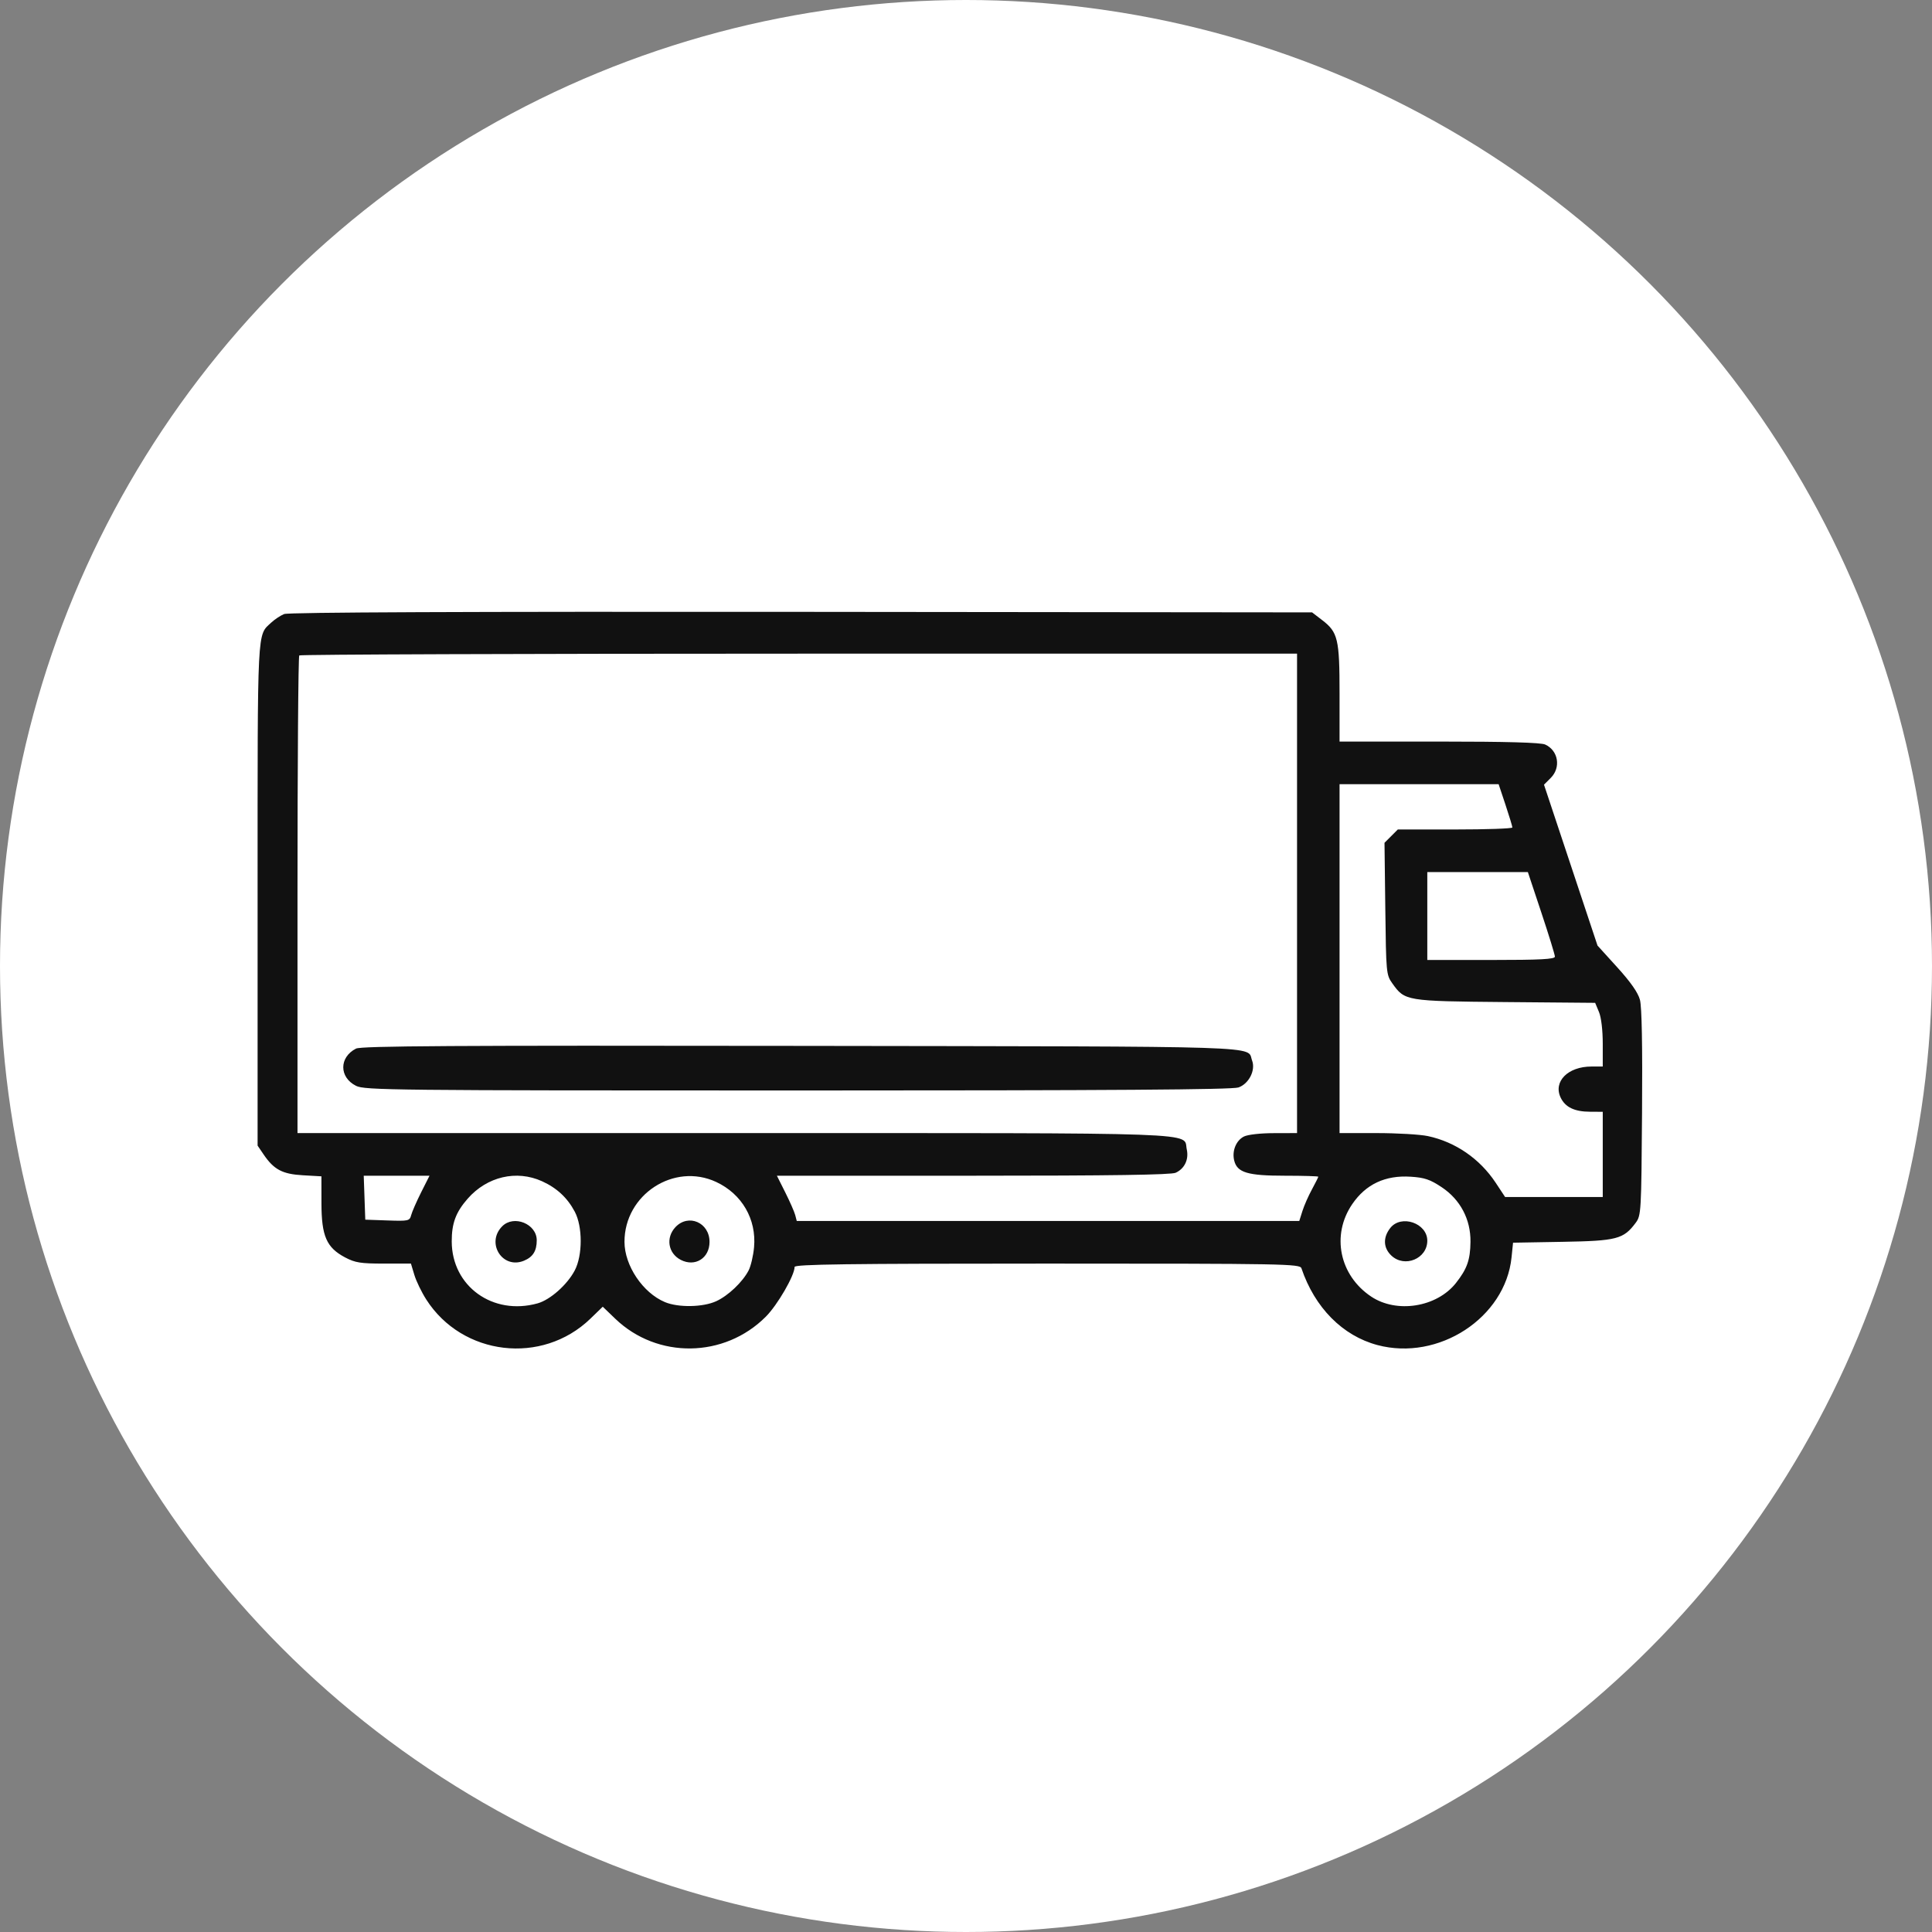 <?xml version="1.0" encoding="UTF-8"?> <svg xmlns="http://www.w3.org/2000/svg" width="60" height="60" viewBox="0 0 60 60" fill="none"><rect x="0" y="0" width="60" height="60" fill="#808080" stroke="none"/> <circle cx="30" cy="30" r="30" fill="white"></circle> <path fill-rule="evenodd" clip-rule="evenodd" d="M8.826 19.069C8.712 19.115 8.532 19.234 8.426 19.333C7.98 19.75 8 19.356 8 27.77V35.578L8.186 35.852C8.506 36.323 8.77 36.463 9.406 36.499L9.982 36.532L9.983 37.37C9.985 38.389 10.14 38.745 10.717 39.05C11.029 39.215 11.201 39.242 11.922 39.242H12.762L12.867 39.59C12.924 39.782 13.09 40.126 13.237 40.356C14.358 42.11 16.835 42.401 18.334 40.954L18.719 40.581L19.109 40.956C20.415 42.209 22.495 42.181 23.783 40.891C24.147 40.526 24.677 39.611 24.677 39.346C24.677 39.264 26.301 39.242 32.523 39.242C39.921 39.242 40.371 39.251 40.417 39.387C40.831 40.611 41.694 41.483 42.777 41.772C44.676 42.278 46.749 40.924 46.942 39.052L46.989 38.593L48.527 38.566C50.213 38.537 50.42 38.483 50.798 37.975C50.967 37.749 50.973 37.646 50.995 34.562C51.011 32.473 50.988 31.268 50.93 31.05C50.87 30.826 50.641 30.499 50.226 30.042L49.612 29.365L48.781 26.867L47.95 24.369L48.161 24.158C48.483 23.835 48.395 23.308 47.987 23.122C47.851 23.06 46.784 23.03 44.694 23.03H41.601V21.538C41.601 19.845 41.551 19.632 41.059 19.257L40.748 19.018L24.89 19.002C14.466 18.992 8.961 19.015 8.826 19.069ZM40.281 27.745V35.189L39.558 35.191C39.145 35.191 38.748 35.236 38.631 35.296C38.386 35.42 38.255 35.746 38.33 36.045C38.423 36.416 38.747 36.513 39.905 36.513C40.475 36.513 40.941 36.527 40.941 36.544C40.941 36.561 40.852 36.737 40.744 36.937C40.635 37.136 40.502 37.438 40.448 37.609L40.35 37.919H32.547H24.744L24.696 37.734C24.669 37.633 24.53 37.316 24.387 37.031L24.127 36.513H30.218C34.508 36.513 36.37 36.486 36.511 36.421C36.789 36.294 36.925 36.008 36.856 35.694C36.738 35.155 37.706 35.189 22.782 35.189H9.239V27.8C9.239 23.736 9.263 20.386 9.294 20.355C9.324 20.325 16.308 20.3 24.815 20.3H40.281V27.745ZM46.755 24.995C46.872 25.348 46.968 25.664 46.968 25.698C46.968 25.732 46.167 25.76 45.189 25.76H43.41L43.204 25.967L42.997 26.174L43.022 28.221C43.046 30.212 43.051 30.275 43.239 30.538C43.63 31.088 43.653 31.092 46.747 31.12L49.539 31.144L49.657 31.427C49.728 31.597 49.775 31.991 49.775 32.416V33.121L49.424 33.122C48.692 33.122 48.23 33.59 48.468 34.088C48.611 34.387 48.9 34.525 49.383 34.526L49.775 34.528V35.851V37.175H48.259H46.743L46.449 36.73C45.955 35.984 45.198 35.464 44.343 35.282C44.102 35.231 43.387 35.189 42.753 35.189H41.601V29.771V24.353H44.071H46.541L46.755 24.995ZM47.869 28.345C48.1 29.038 48.289 29.653 48.289 29.709C48.289 29.789 47.837 29.813 46.307 29.813H44.326V28.448V27.083H45.888H47.449L47.869 28.345ZM11.057 32.565C10.529 32.834 10.528 33.456 11.056 33.721C11.326 33.857 12.153 33.866 24.768 33.866C34.571 33.866 38.264 33.84 38.461 33.772C38.786 33.658 38.999 33.237 38.885 32.936C38.709 32.471 39.671 32.503 24.891 32.481C14.083 32.465 11.219 32.483 11.057 32.565ZM13.078 37.031C12.935 37.316 12.796 37.634 12.769 37.738C12.722 37.917 12.687 37.925 12.032 37.902L11.344 37.878L11.32 37.195L11.296 36.513H12.317H13.339L13.078 37.031ZM16.834 36.685C17.293 36.893 17.621 37.198 17.85 37.63C18.096 38.093 18.096 38.986 17.849 39.455C17.614 39.901 17.086 40.368 16.695 40.477C15.306 40.864 14.034 39.948 14.029 38.557C14.027 37.993 14.155 37.647 14.524 37.226C15.127 36.539 16.04 36.325 16.834 36.685ZM22.242 36.707C23.042 37.08 23.496 37.864 23.418 38.733C23.394 38.999 23.317 39.324 23.248 39.456C23.06 39.818 22.613 40.241 22.241 40.411C21.831 40.599 21.066 40.612 20.65 40.438C19.964 40.151 19.395 39.304 19.394 38.567C19.391 37.1 20.93 36.095 22.242 36.707ZM44.775 36.871C45.352 37.255 45.676 37.871 45.667 38.567C45.66 39.129 45.562 39.406 45.215 39.846C44.62 40.598 43.374 40.797 42.581 40.265C41.596 39.606 41.34 38.356 41.994 37.397C42.417 36.776 43.022 36.492 43.814 36.544C44.239 36.571 44.414 36.63 44.775 36.871ZM15.598 38.082C15.081 38.6 15.605 39.43 16.274 39.152C16.551 39.037 16.669 38.848 16.669 38.518C16.669 38.009 15.959 37.721 15.598 38.082ZM20.976 38.11C20.669 38.438 20.748 38.922 21.141 39.126C21.585 39.356 22.035 39.075 22.035 38.568C22.035 37.966 21.378 37.682 20.976 38.11ZM43.176 38.137C42.945 38.431 42.958 38.756 43.211 38.994C43.623 39.382 44.326 39.09 44.326 38.531C44.326 37.985 43.514 37.706 43.176 38.137Z" fill="#111111"></path> </svg> 